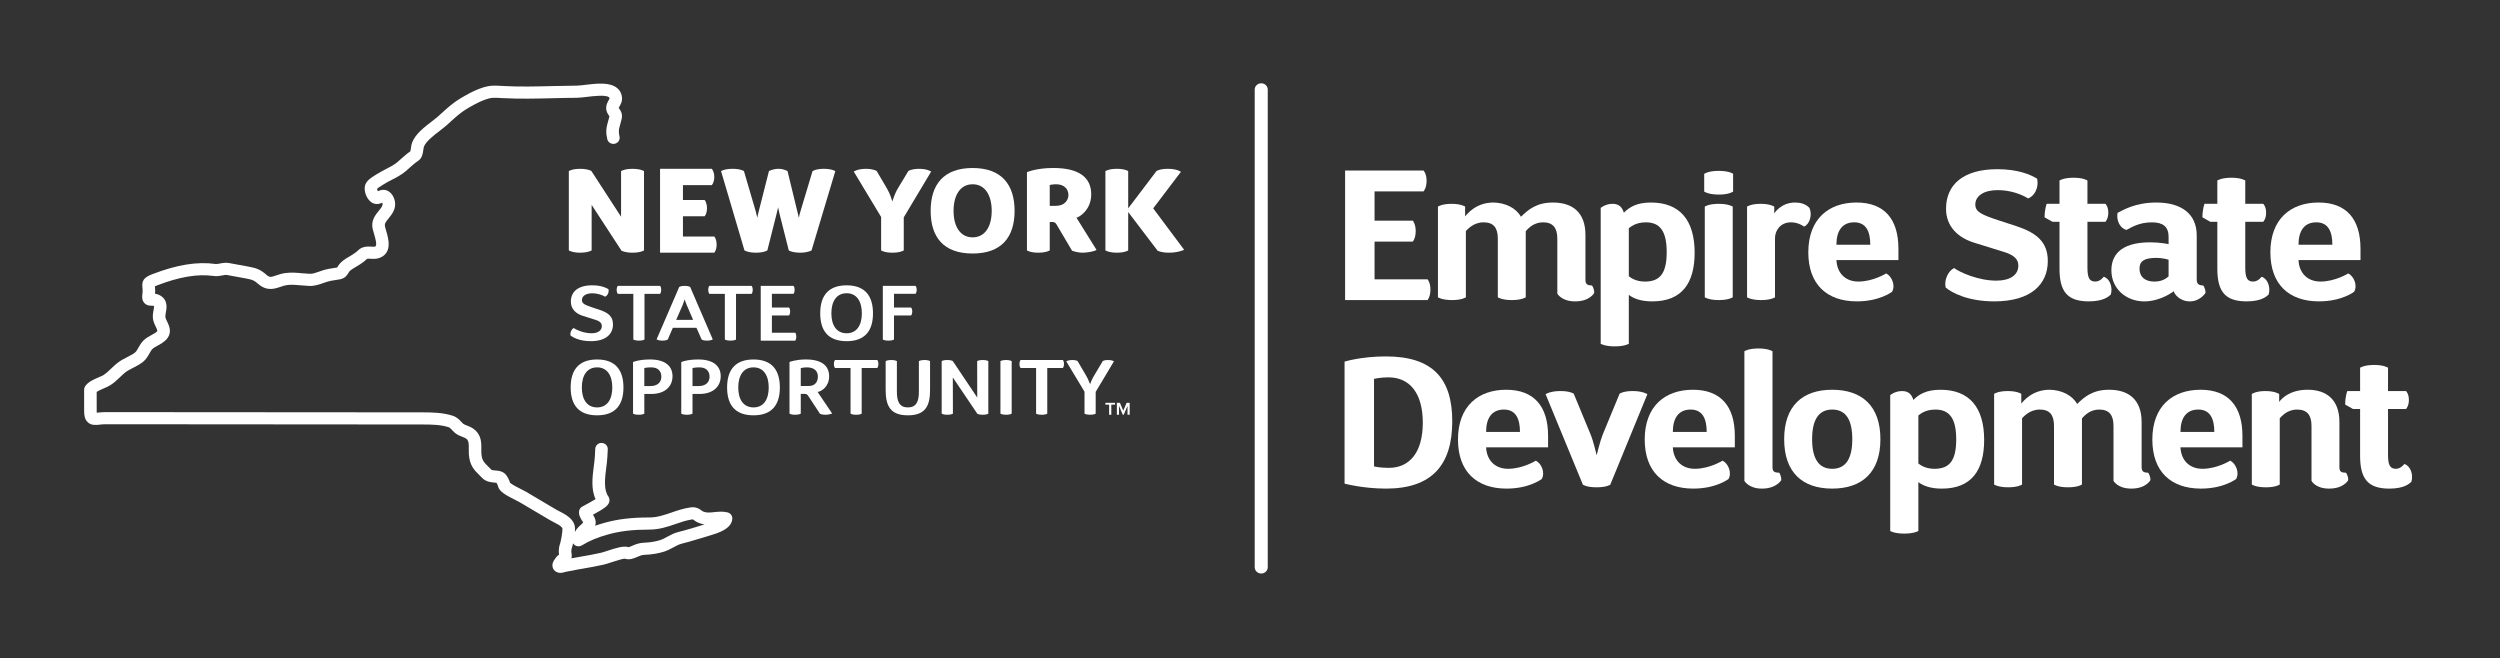 <svg width="281" height="74" viewBox="0 0 281 74" fill="none" xmlns="http://www.w3.org/2000/svg">
<rect x="0" y="0" width="281" height="74" fill="#333333" stroke="none"/>
<mask id="mask0_29_9455" style="mask-type:luminance" maskUnits="userSpaceOnUse" x="0" y="0" width="281" height="74">
<path d="M280.345 0.434H0.232V73.389H280.345V0.434Z" fill="white"/>
</mask>
<g mask="url(#mask0_29_9455)">
<mask id="mask1_29_9455" style="mask-type:luminance" maskUnits="userSpaceOnUse" x="-253" y="-838" width="790" height="989">
<path d="M-252.465 150.497H536.334V-837.302H-252.465V150.497Z" fill="white"/>
</mask>
<g mask="url(#mask1_29_9455)">
<path d="M64.412 61.066C64.398 61.136 64.38 61.211 64.362 61.283C64.34 61.372 64.314 61.453 64.29 61.529C64.269 61.604 64.242 61.675 64.233 61.754C64.21 61.931 64.208 62.023 64.228 62.118C64.283 62.372 64.272 62.583 64.224 62.756C64.388 62.728 64.549 62.698 64.711 62.669L65.247 62.574C66.003 62.444 66.782 62.306 67.534 62.135C67.712 62.095 67.967 62.011 68.252 61.916C69.355 61.551 70.119 61.327 70.679 61.505C70.713 61.499 70.915 61.409 71.049 61.352C71.382 61.207 71.802 61.026 72.323 61.005C73.067 60.974 73.642 60.884 74.195 60.709C74.455 60.63 74.721 60.485 75.004 60.331C75.392 60.122 75.792 59.905 76.27 59.792C76.515 59.732 76.758 59.663 77.003 59.598C77.568 59.442 78.128 59.27 78.684 59.099L79.194 58.944C78.998 58.92 78.8 58.871 78.598 58.795C78.291 58.681 78.096 58.536 77.967 58.441C77.935 58.417 77.911 58.394 77.881 58.377C77.876 58.38 77.842 58.377 77.777 58.386C77.153 58.478 76.568 58.681 75.949 58.894C75.045 59.203 74.111 59.526 72.991 59.526C71.149 59.526 69.729 59.691 68.391 60.059C67.194 60.388 66.215 60.792 65.406 61.3C65.17 61.446 64.863 61.442 64.63 61.291C64.54 61.231 64.466 61.154 64.412 61.066ZM62.976 64.391C62.836 64.391 62.686 64.363 62.546 64.288C62.323 64.174 62.171 63.981 62.114 63.749C62.046 63.481 62.122 63.18 62.32 62.904L62.385 62.814C62.448 62.721 62.514 62.629 62.591 62.546C62.677 62.453 62.765 62.39 62.838 62.341C62.788 62.039 62.806 61.808 62.833 61.595C62.851 61.433 62.895 61.283 62.944 61.13C62.961 61.078 62.979 61.026 62.992 60.97C63.096 60.533 63.167 60.13 63.203 59.738C63.235 59.383 63.23 59.376 63.164 59.298C62.972 59.062 62.639 58.894 62.284 58.714C62.117 58.628 61.946 58.542 61.788 58.446L58.374 56.429C58.292 56.381 58.149 56.308 57.977 56.222C56.852 55.661 56.104 55.245 55.981 54.653C55.964 54.572 55.872 54.368 55.806 54.264C55.743 54.254 55.636 54.244 55.559 54.24C55.189 54.209 54.632 54.166 54.187 53.714L53.926 53.45C53.304 52.84 52.767 52.308 52.696 50.994C52.687 50.823 52.69 50.643 52.692 50.468C52.699 49.922 52.692 49.578 52.463 49.356C52.355 49.249 52.175 49.179 51.962 49.096C51.705 48.995 51.412 48.88 51.138 48.663C51.053 48.593 50.957 48.497 50.853 48.38C50.737 48.255 50.569 48.064 50.451 48.027C49.587 47.737 48.548 47.712 47.471 47.712L11.832 47.684C11.596 47.684 11.39 47.709 11.213 47.729C10.783 47.778 10.292 47.831 9.895 47.49C9.512 47.16 9.458 46.652 9.458 46.201L9.455 43.792C9.455 43.665 9.491 43.54 9.562 43.433C9.891 42.923 10.528 42.649 11.094 42.409C11.304 42.318 11.521 42.226 11.64 42.151C11.944 41.955 12.216 41.694 12.504 41.418C12.73 41.203 12.953 40.99 13.196 40.799C13.542 40.525 13.937 40.325 14.318 40.129C14.646 39.962 14.954 39.805 15.166 39.632C15.316 39.511 15.429 39.309 15.561 39.074C15.706 38.819 15.867 38.529 16.124 38.272C16.398 38.003 16.743 37.812 17.049 37.647C17.751 37.264 17.733 37.228 17.62 36.969C17.571 36.848 17.521 36.747 17.476 36.652C17.271 36.229 17.097 35.86 17.217 35.098C17.226 35.022 17.244 34.943 17.258 34.861C17.285 34.724 17.336 34.467 17.306 34.395C17.238 34.357 17.151 34.361 17.088 34.361C16.886 34.363 16.509 34.37 16.226 34.06C15.945 33.757 15.96 33.349 16.008 33.029C16.052 32.706 16.029 32.498 16.008 32.315C15.918 31.538 16.19 31.174 17.122 30.816C19.912 29.745 22.173 29.383 24.232 29.673C24.354 29.689 24.519 29.658 24.712 29.62C25.002 29.565 25.36 29.496 25.76 29.569L27.946 29.97C28.844 30.137 29.285 30.3 29.955 30.894C30.3 31.197 30.436 31.166 31.038 30.959C31.337 30.858 31.677 30.741 32.09 30.689C32.764 30.602 33.393 30.658 34.002 30.718C34.277 30.741 34.554 30.766 34.832 30.776C35.139 30.794 35.533 30.649 35.914 30.513C36.084 30.455 36.25 30.397 36.408 30.346C36.764 30.241 37.101 30.192 37.423 30.143C37.581 30.12 37.74 30.099 37.901 30.066C37.913 30.048 37.924 30.026 37.935 30.007C37.985 29.918 38.041 29.826 38.112 29.734C38.409 29.343 38.833 29.091 39.178 28.889L39.319 28.806C39.684 28.584 40.008 28.382 40.26 28.132C40.722 27.671 41.333 27.702 41.739 27.723C41.88 27.731 42.093 27.742 42.158 27.715C42.43 27.601 42.193 26.792 42.05 26.31C41.949 25.97 41.863 25.678 41.845 25.412C41.796 24.657 42.229 24.126 42.573 23.698C42.848 23.363 43.011 23.145 43.006 22.928C43.006 22.887 42.991 22.832 42.975 22.779C42.737 22.887 42.352 23.031 41.919 22.835C41.215 22.524 40.832 21.42 41.047 20.79C41.222 20.27 41.775 19.932 42.179 19.684L42.317 19.599C42.657 19.379 43.018 19.192 43.365 19.013C43.851 18.762 44.309 18.527 44.668 18.222C44.82 18.092 44.962 17.962 45.101 17.84C45.418 17.56 45.74 17.268 46.123 17.008C46.152 16.914 46.176 16.736 46.191 16.622C46.223 16.402 46.256 16.177 46.337 15.979C46.727 15.039 47.681 14.302 48.525 13.655C48.797 13.441 49.06 13.244 49.277 13.051L49.666 12.698C50.29 12.132 50.934 11.546 51.719 11.08C52.352 10.7 53.179 10.229 53.955 9.949C54.979 9.576 55.466 9.602 56.433 9.657L56.609 9.668C58.408 9.767 60.272 9.721 62.078 9.675C62.988 9.654 63.897 9.634 64.8 9.627C65.038 9.627 65.406 9.581 65.794 9.535C67.08 9.382 68.54 9.208 69.368 9.902C69.717 10.189 69.905 10.593 69.917 11.073C69.926 11.447 69.762 11.73 69.645 11.938C69.606 12.005 69.547 12.103 69.541 12.14C69.544 12.136 69.582 12.182 69.609 12.222C69.74 12.41 69.988 12.765 69.887 13.293C69.849 13.496 69.788 13.713 69.726 13.933C69.647 14.21 69.565 14.493 69.559 14.71C69.552 14.908 69.574 15.105 69.631 15.333C69.724 15.697 69.488 16.067 69.112 16.154C68.731 16.243 68.352 16.018 68.261 15.651C68.176 15.307 68.138 14.984 68.15 14.664C68.164 14.287 68.272 13.906 68.368 13.569C68.418 13.394 68.47 13.218 68.499 13.051C68.493 13.051 68.466 13.018 68.44 12.982C68.325 12.816 68.132 12.542 68.132 12.133C68.132 11.758 68.296 11.477 68.413 11.274C68.449 11.211 68.502 11.119 68.508 11.087C68.504 10.977 68.468 10.948 68.449 10.931C68.093 10.634 66.71 10.799 65.968 10.889C65.537 10.939 65.131 10.988 64.809 10.992C63.913 10.994 63.015 11.017 62.111 11.04C60.28 11.084 58.383 11.13 56.528 11.029L56.351 11.021C55.439 10.968 55.197 10.953 54.453 11.225C53.781 11.468 52.994 11.921 52.459 12.239C51.794 12.636 51.229 13.147 50.63 13.69L50.229 14.054C49.991 14.264 49.702 14.489 49.401 14.721C48.696 15.264 47.898 15.88 47.644 16.491C47.627 16.543 47.602 16.699 47.588 16.804C47.53 17.243 47.453 17.788 46.992 18.083C46.666 18.299 46.37 18.562 46.057 18.84C45.91 18.973 45.758 19.109 45.597 19.247C45.114 19.655 44.563 19.941 44.03 20.215C43.697 20.386 43.384 20.549 43.102 20.733L42.932 20.839C42.785 20.928 42.442 21.137 42.375 21.246C42.381 21.271 42.426 21.394 42.477 21.497C42.647 21.416 42.886 21.316 43.179 21.341C43.999 21.407 44.402 22.306 44.415 22.895C44.436 23.611 44.018 24.126 43.683 24.539C43.406 24.881 43.238 25.103 43.252 25.325C43.259 25.446 43.337 25.704 43.403 25.935C43.656 26.787 44.123 28.372 42.725 28.964C42.358 29.121 41.975 29.103 41.665 29.085C41.533 29.078 41.315 29.067 41.253 29.094C40.909 29.442 40.494 29.704 40.062 29.962L39.91 30.053C39.65 30.209 39.381 30.366 39.248 30.542C39.212 30.584 39.187 30.634 39.163 30.678C39.031 30.902 38.811 31.275 38.23 31.391C38.032 31.434 37.833 31.464 37.633 31.49C37.352 31.532 37.083 31.573 36.829 31.651C36.69 31.692 36.546 31.743 36.4 31.793C35.912 31.969 35.358 32.16 34.773 32.14C34.469 32.128 34.17 32.101 33.868 32.074C33.315 32.021 32.791 31.975 32.274 32.039C32.006 32.074 31.766 32.157 31.507 32.246C30.865 32.465 29.99 32.766 29.008 31.9C28.575 31.521 28.402 31.442 27.685 31.308L25.497 30.906C25.365 30.885 25.19 30.917 24.986 30.959C24.722 31.007 24.392 31.073 24.031 31.021C22.221 30.766 20.193 31.104 17.641 32.085C17.537 32.125 17.462 32.157 17.41 32.179C17.431 32.373 17.461 32.64 17.423 33.014C17.583 33.035 17.751 33.078 17.921 33.167C18.921 33.676 18.733 34.644 18.644 35.112L18.61 35.3C18.554 35.661 18.592 35.739 18.755 36.082C18.807 36.187 18.864 36.305 18.924 36.446C19.533 37.859 18.367 38.494 17.742 38.835C17.507 38.962 17.265 39.093 17.133 39.225C17.013 39.341 16.912 39.528 16.799 39.723C16.625 40.035 16.428 40.386 16.074 40.675C15.742 40.941 15.353 41.141 14.974 41.337C14.641 41.505 14.325 41.666 14.089 41.852C13.881 42.019 13.691 42.201 13.495 42.388C13.171 42.697 12.835 43.02 12.416 43.287C12.199 43.426 11.939 43.538 11.665 43.654C11.44 43.752 11.059 43.913 10.867 44.054L10.868 46.198C10.868 46.277 10.87 46.343 10.876 46.394C10.932 46.387 10.998 46.38 11.05 46.374C11.274 46.348 11.536 46.322 11.832 46.322L47.471 46.348C48.626 46.348 49.844 46.38 50.911 46.738C51.379 46.894 51.699 47.245 51.913 47.478C51.959 47.533 52.003 47.583 52.044 47.616C52.141 47.695 52.304 47.761 52.49 47.833C52.782 47.948 53.15 48.09 53.462 48.396C54.119 49.032 54.11 49.838 54.101 50.485C54.098 50.635 54.098 50.781 54.105 50.924C54.146 51.722 54.378 51.949 54.931 52.498L55.212 52.776C55.28 52.846 55.43 52.862 55.675 52.882C55.97 52.903 56.337 52.932 56.657 53.165C57.009 53.415 57.247 53.98 57.334 54.272C57.553 54.475 58.325 54.861 58.626 55.011C58.833 55.116 59.007 55.204 59.11 55.263L62.52 57.282C62.652 57.361 62.797 57.433 62.943 57.508C63.385 57.733 63.886 57.989 64.266 58.446C64.678 58.946 64.648 59.396 64.612 59.793C64.671 59.682 64.738 59.578 64.816 59.475C64.955 59.289 65.117 59.143 65.263 59.016C65.433 58.865 65.537 58.769 65.55 58.689C65.535 58.703 65.455 58.576 65.403 58.49C65.233 58.21 65 57.829 65.108 57.375C65.152 57.201 65.263 57.048 65.421 56.953C65.481 56.918 65.609 56.848 65.776 56.76C66.004 56.638 66.588 56.328 66.943 56.1C66.415 54.98 66.589 53.604 66.746 52.374C66.796 52.002 66.839 51.641 66.862 51.314C66.882 51.019 66.893 50.728 66.907 50.443C66.923 50.066 67.257 49.758 67.642 49.789C68.03 49.806 68.332 50.124 68.314 50.5C68.302 50.797 68.289 51.097 68.266 51.4C68.245 51.753 68.198 52.138 68.146 52.539C67.995 53.705 67.828 55.026 68.37 55.783C68.486 55.942 68.535 56.205 68.49 56.392C68.382 56.841 67.905 57.178 66.648 57.851C66.815 58.123 67.013 58.481 66.941 58.909C66.929 58.972 66.914 59.033 66.898 59.093C67.248 58.968 67.618 58.854 68.005 58.747C69.475 58.343 71.01 58.163 72.991 58.163C73.869 58.163 74.648 57.892 75.476 57.609C76.132 57.383 76.807 57.151 77.565 57.04C78.203 56.947 78.538 57.146 78.825 57.36C78.92 57.427 78.988 57.481 79.111 57.524C79.442 57.651 79.831 57.611 80.282 57.563C80.738 57.517 81.254 57.462 81.78 57.594C82.093 57.673 82.311 57.95 82.311 58.259C82.297 59.442 80.655 59.934 79.866 60.168L79.108 60.399C78.538 60.575 77.967 60.748 77.391 60.907C77.132 60.979 76.873 61.051 76.613 61.112C76.316 61.185 76.015 61.349 75.692 61.523C75.362 61.699 75.022 61.883 74.63 62.008C73.953 62.219 73.26 62.331 72.385 62.366C72.131 62.379 71.886 62.484 71.627 62.597C71.246 62.761 70.773 62.967 70.242 62.802C70.01 62.779 69.132 63.066 68.708 63.207C68.368 63.319 68.064 63.415 67.855 63.464C67.071 63.643 66.269 63.782 65.499 63.917L64.965 64.007C64.498 64.093 64.027 64.181 63.559 64.279C63.397 64.33 63.192 64.391 62.976 64.391Z" fill="white"/>
<path d="M66.47 19.219L69.808 24.361V19.233C69.808 19.233 70.186 18.976 71.091 18.976C72.008 18.976 72.386 19.233 72.386 19.233V28.145C72.386 28.145 72.022 28.402 71.103 28.402C70.213 28.402 69.852 28.172 69.852 28.172L66.5 23.029V28.145C66.5 28.145 66.123 28.402 65.204 28.402C64.312 28.402 63.936 28.145 63.936 28.145V19.233C63.936 19.233 64.283 18.976 65.219 18.976C66.109 18.976 66.47 19.219 66.47 19.219Z" fill="white"/>
<path d="M79.201 24.308H76.763V26.585H80.285C80.285 26.585 80.548 26.865 80.548 27.486C80.548 28.119 80.285 28.402 80.285 28.402H74.19V18.975H80.008C80.008 18.975 80.285 19.26 80.285 19.891C80.285 20.512 80.008 20.808 80.008 20.808H76.763V22.477H79.201C79.201 22.477 79.464 22.774 79.464 23.393C79.464 24.039 79.201 24.308 79.201 24.308Z" fill="white"/>
<path d="M83.677 28.145L81.046 19.231C81.046 19.231 81.435 18.974 82.34 18.974C83.259 18.974 83.62 19.231 83.62 19.231L84.945 23.754C85.04 24.092 85.083 24.348 85.121 24.497C85.121 24.458 85.194 24.08 85.277 23.771L86.43 19.231C86.43 19.231 86.877 18.974 87.503 18.974C88.101 18.974 88.519 19.231 88.519 19.231L89.617 23.754L89.799 24.497C89.799 24.375 89.882 24.038 89.966 23.771L91.33 19.231C91.343 19.231 91.704 18.974 92.596 18.974C93.498 18.974 93.89 19.231 93.89 19.231L91.218 28.145C91.218 28.145 90.841 28.388 89.993 28.402C89.005 28.402 88.658 28.145 88.658 28.145L87.614 24.011C87.53 23.702 87.476 23.364 87.462 23.298L87.294 24.011L86.25 28.145C86.25 28.145 85.888 28.402 84.969 28.402C84.067 28.402 83.677 28.145 83.677 28.145Z" fill="white"/>
<path d="M98.537 19.219L99.678 21.157C100.069 21.816 100.275 22.559 100.305 22.651C100.332 22.559 100.526 21.831 100.931 21.157L102.099 19.219C102.099 19.219 102.448 18.976 103.299 18.976C104.258 18.976 104.661 19.285 104.661 19.285L101.583 24.43V28.145C101.583 28.145 101.224 28.402 100.305 28.402C99.4 28.402 99.039 28.145 99.039 28.145V24.39L95.964 19.285C95.964 19.285 96.38 18.976 97.34 18.976C98.161 18.976 98.537 19.219 98.537 19.219Z" fill="white"/>
<path d="M109.322 26.678C110.714 26.678 111.468 25.467 111.468 23.702C111.468 21.939 110.714 20.712 109.322 20.712C107.934 20.712 107.181 21.939 107.181 23.702C107.181 25.467 107.934 26.678 109.322 26.678ZM109.322 28.495C106.039 28.495 104.606 26.638 104.606 23.702C104.606 20.767 106.039 18.884 109.322 18.884C112.593 18.884 114.039 20.767 114.039 23.702C114.039 26.638 112.593 28.495 109.322 28.495Z" fill="white"/>
<path d="M118.713 20.712C118.298 20.712 117.99 20.794 117.99 20.794V23.136H118.686C119.701 23.136 120.092 22.449 120.092 21.924C120.092 21.239 119.605 20.712 118.713 20.712ZM117.99 28.145C117.99 28.145 117.615 28.402 116.697 28.402C115.791 28.402 115.43 28.145 115.43 28.145V19.352C115.43 19.352 116.474 18.882 118.393 18.882C121.303 18.882 122.653 19.959 122.653 21.845C122.653 23.702 121.178 24.457 120.994 24.47L123.251 28.09C122.973 28.267 122.206 28.402 121.691 28.402C121.024 28.402 120.495 28.173 120.495 28.173L118.797 25.302C118.701 25.103 118.561 24.953 118.325 24.953H117.99V28.145Z" fill="white"/>
<path d="M133.099 28.078C133.099 28.078 132.443 28.402 131.386 28.402C130.481 28.402 130.107 28.171 130.107 28.171L126.809 23.835V28.145C126.809 28.145 126.462 28.402 125.543 28.402C124.622 28.402 124.248 28.145 124.248 28.145V19.231C124.248 19.231 124.622 18.974 125.543 18.974C126.448 18.974 126.809 19.231 126.809 19.231V23.419L129.995 19.218C129.995 19.218 130.373 18.974 131.275 18.974C132.319 18.974 132.735 19.312 132.735 19.312L129.619 23.419L133.099 28.078Z" fill="white"/>
<path d="M68.391 32.502C68.481 32.915 68.254 33.257 68.009 33.345C67.699 33.161 67.175 32.967 66.564 32.967C65.866 32.967 65.408 33.265 65.408 33.732C65.408 34.126 65.746 34.27 66.537 34.541L67.438 34.839C68.409 35.175 68.899 35.596 68.899 36.46C68.899 37.557 68.101 38.347 66.393 38.347C65.156 38.347 64.394 37.926 64.128 37.707C64.054 37.39 64.238 37.003 64.483 36.873C64.775 37.083 65.636 37.459 66.481 37.459C67.191 37.459 67.647 37.162 67.647 36.65C67.647 36.309 67.409 36.107 66.955 35.957L65.483 35.492C64.73 35.252 64.165 34.735 64.165 33.907C64.165 32.783 64.982 32.069 66.555 32.069C67.537 32.069 68.101 32.326 68.391 32.502Z" fill="white"/>
<path d="M69.44 33.029C69.44 33.029 69.312 32.887 69.312 32.57C69.312 32.27 69.44 32.131 69.44 32.131H74.195C74.195 32.131 74.318 32.264 74.318 32.57C74.318 32.887 74.195 33.029 74.195 33.029H72.44V38.163C72.44 38.163 72.275 38.286 71.819 38.286C71.365 38.286 71.186 38.163 71.186 38.163V33.029H69.44Z" fill="white"/>
<path d="M76.001 35.956H77.908L77.183 34.275C77.108 34.119 76.972 33.706 76.956 33.652C76.935 33.698 76.818 34.076 76.736 34.275L76.001 35.956ZM77.573 32.254L80.115 38.147C80.115 38.147 79.926 38.288 79.472 38.288C79.034 38.288 78.866 38.164 78.866 38.164L78.282 36.846H75.627L75.055 38.164C75.055 38.164 74.892 38.288 74.463 38.288C74.001 38.288 73.801 38.147 73.801 38.147L76.344 32.254C76.344 32.254 76.506 32.131 76.956 32.131C77.401 32.131 77.573 32.254 77.573 32.254Z" fill="white"/>
<path d="M79.73 33.029C79.73 33.029 79.605 32.887 79.605 32.57C79.605 32.27 79.73 32.131 79.73 32.131H84.484C84.484 32.131 84.608 32.264 84.608 32.57C84.608 32.887 84.484 33.029 84.484 33.029H82.728V38.163C82.728 38.163 82.565 38.286 82.112 38.286C81.658 38.286 81.473 38.163 81.473 38.163V33.029H79.73Z" fill="white"/>
<path d="M88.687 35.456H86.761V37.398H89.388C89.388 37.398 89.505 37.531 89.505 37.84C89.505 38.148 89.388 38.288 89.388 38.288H85.507V32.131H89.195C89.195 32.131 89.314 32.262 89.314 32.573C89.314 32.88 89.195 33.021 89.195 33.021H86.761V34.567H88.687C88.687 34.567 88.814 34.702 88.814 34.997C88.814 35.314 88.687 35.456 88.687 35.456Z" fill="white"/>
<path d="M95.164 37.459C96.298 37.459 96.872 36.555 96.872 35.218C96.872 33.882 96.298 32.959 95.164 32.959C94.018 32.959 93.447 33.882 93.447 35.218C93.447 36.555 94.018 37.459 95.164 37.459ZM95.164 38.348C93.036 38.348 92.193 37.118 92.193 35.218C92.193 33.319 93.036 32.071 95.164 32.071C97.274 32.071 98.124 33.319 98.124 35.218C98.124 37.118 97.274 38.348 95.164 38.348Z" fill="white"/>
<path d="M102.41 35.456H100.484V38.165C100.484 38.165 100.311 38.288 99.855 38.288C99.41 38.288 99.23 38.165 99.23 38.165V32.131H102.908C102.908 32.131 103.037 32.262 103.037 32.573C103.037 32.88 102.908 33.021 102.908 33.021H100.484V34.567H102.41C102.41 34.567 102.539 34.702 102.539 34.997C102.539 35.314 102.41 35.456 102.41 35.456Z" fill="white"/>
<path d="M67.115 45.793C68.252 45.793 68.823 44.889 68.823 43.552C68.823 42.216 68.252 41.292 67.115 41.292C65.969 41.292 65.398 42.216 65.398 43.552C65.398 44.889 65.969 45.793 67.115 45.793ZM67.115 46.682C64.987 46.682 64.144 45.45 64.144 43.552C64.144 41.654 64.987 40.405 67.115 40.405C69.222 40.405 70.076 41.654 70.076 43.552C70.076 45.45 69.222 46.682 67.115 46.682Z" fill="white"/>
<path d="M73.199 41.291C72.637 41.291 72.421 41.378 72.421 41.378V43.393H73.11C73.972 43.393 74.336 42.902 74.336 42.339C74.336 41.749 73.991 41.291 73.199 41.291ZM73.208 44.28H72.421V46.496C72.421 46.496 72.235 46.62 71.793 46.62C71.346 46.62 71.154 46.496 71.154 46.496V40.693C71.154 40.693 71.802 40.404 73.065 40.404C74.752 40.404 75.59 41.132 75.59 42.285C75.59 43.489 74.689 44.28 73.208 44.28Z" fill="white"/>
<path d="M78.618 41.291C78.056 41.291 77.838 41.378 77.838 41.378V43.393H78.528C79.391 43.393 79.755 42.902 79.755 42.339C79.755 41.749 79.407 41.291 78.618 41.291ZM78.627 44.28H77.838V46.496C77.838 46.496 77.657 46.62 77.212 46.62C76.765 46.62 76.574 46.496 76.574 46.496V40.693C76.574 40.693 77.218 40.404 78.481 40.404C80.171 40.404 81.009 41.132 81.009 42.285C81.009 43.489 80.108 44.28 78.627 44.28Z" fill="white"/>
<path d="M84.696 45.793C85.833 45.793 86.404 44.889 86.404 43.552C86.404 42.216 85.833 41.292 84.696 41.292C83.551 41.292 82.98 42.216 82.98 43.552C82.98 44.889 83.551 45.793 84.696 45.793ZM84.696 46.682C82.569 46.682 81.726 45.45 81.726 43.552C81.726 41.654 82.569 40.405 84.696 40.405C86.806 40.405 87.657 41.654 87.657 43.552C87.657 45.45 86.806 46.682 84.696 46.682Z" fill="white"/>
<path d="M90.696 41.292C90.296 41.292 90.006 41.378 90.006 41.378V43.384H90.922C91.633 43.384 91.932 42.884 91.932 42.33C91.932 41.74 91.558 41.292 90.696 41.292ZM90.006 46.497C90.006 46.497 89.822 46.619 89.369 46.619C88.934 46.619 88.74 46.497 88.74 46.497V40.685C88.74 40.685 89.442 40.403 90.577 40.403C92.394 40.403 93.195 41.133 93.195 42.304C93.195 43.445 92.34 43.999 91.898 44.054L93.531 46.472C93.404 46.549 93.041 46.619 92.767 46.619C92.412 46.619 92.168 46.512 92.168 46.512L90.85 44.51C90.759 44.361 90.66 44.273 90.478 44.273H90.006V46.497Z" fill="white"/>
<path d="M93.855 41.364C93.855 41.364 93.728 41.221 93.728 40.905C93.728 40.604 93.855 40.464 93.855 40.464H98.607C98.607 40.464 98.734 40.595 98.734 40.905C98.734 41.221 98.607 41.364 98.607 41.364H96.853V46.497C96.853 46.497 96.693 46.621 96.234 46.621C95.781 46.621 95.602 46.497 95.602 46.497V41.364H93.855Z" fill="white"/>
<path d="M103.282 44.053V40.587C103.282 40.587 103.466 40.465 103.918 40.465C104.363 40.465 104.538 40.587 104.538 40.587V43.834C104.538 45.575 104.055 46.682 102.048 46.682C100.038 46.682 99.548 45.575 99.548 43.834V40.587C99.548 40.587 99.732 40.465 100.174 40.465C100.621 40.465 100.81 40.587 100.81 40.587V44.053C100.81 45.162 101.12 45.794 102.048 45.794C102.965 45.794 103.282 45.162 103.282 44.053Z" fill="white"/>
<path d="M107.09 40.579L109.843 44.686L109.834 40.588C109.834 40.588 110.007 40.464 110.46 40.464C110.907 40.464 111.087 40.588 111.087 40.588V46.497C111.087 46.497 110.914 46.619 110.46 46.619C110.025 46.619 109.851 46.506 109.851 46.506L107.096 42.425L107.108 46.497C107.108 46.497 106.926 46.619 106.471 46.619C106.026 46.619 105.845 46.497 105.845 46.497V40.588C105.845 40.588 106.017 40.464 106.471 40.464C106.908 40.464 107.09 40.579 107.09 40.579Z" fill="white"/>
<path d="M113.712 40.588V46.496C113.712 46.496 113.539 46.619 113.083 46.619C112.64 46.619 112.449 46.496 112.449 46.496V40.588C112.449 40.588 112.629 40.464 113.083 40.464C113.53 40.464 113.712 40.588 113.712 40.588Z" fill="white"/>
<path d="M114.714 41.364C114.714 41.364 114.586 41.221 114.586 40.905C114.586 40.604 114.714 40.464 114.714 40.464H119.468C119.468 40.464 119.595 40.595 119.595 40.905C119.595 41.221 119.468 41.364 119.468 41.364H117.712V46.497C117.712 46.497 117.549 46.621 117.093 46.621C116.639 46.621 116.458 46.497 116.458 46.497V41.364H114.714Z" fill="white"/>
<path d="M121.119 40.579L122.09 42.24C122.326 42.638 122.498 43.127 122.528 43.184C122.535 43.127 122.719 42.647 122.964 42.24L123.955 40.579C123.955 40.579 124.116 40.464 124.544 40.464C125.016 40.464 125.206 40.614 125.206 40.614L123.155 44.045V46.497C123.155 46.497 122.982 46.619 122.528 46.619C122.081 46.619 121.899 46.497 121.899 46.497V44.027L119.847 40.614C119.847 40.614 120.056 40.464 120.529 40.464C120.947 40.464 121.119 40.579 121.119 40.579Z" fill="white"/>
<path d="M158.802 27.154H154.5V31.399H160.457C160.457 31.399 160.78 31.752 160.78 32.543C160.78 33.355 160.457 33.729 160.457 33.729H151.189V19.164H160.006C160.006 19.164 160.349 19.517 160.349 20.329C160.349 21.141 160.006 21.515 160.006 21.515H154.5V24.803H158.802C158.802 24.803 159.124 25.177 159.124 25.968C159.124 26.8 158.802 27.154 158.802 27.154Z" fill="white"/>
<path d="M168.355 33.417V26.821C168.355 25.615 167.882 24.99 166.764 24.99C165.604 24.99 164.957 25.781 164.765 25.968V33.417C164.765 33.417 164.334 33.729 163.216 33.729C162.077 33.729 161.625 33.417 161.625 33.417V23.221C161.625 23.221 162.077 22.91 163.151 22.91C164.248 22.91 164.678 23.221 164.678 23.221V24.324C164.915 24.033 165.925 22.764 167.86 22.764C169.194 22.785 170.398 23.367 170.957 24.366C171.774 23.555 172.721 22.764 174.548 22.764C176.742 22.764 178.204 23.866 178.204 26.405V31.419C178.204 31.877 178.333 32.085 178.935 32.085C178.935 32.085 179.193 32.398 179.193 32.919C179.193 32.919 178.719 33.875 177.042 33.875C175.495 33.875 175.043 33.001 175.043 33.001V26.821C175.043 25.635 174.57 24.99 173.452 24.99C172.505 24.99 171.903 25.51 171.495 25.989V33.417C171.495 33.417 171.064 33.729 169.925 33.729C168.786 33.729 168.355 33.417 168.355 33.417Z" fill="white"/>
<path d="M185.724 33.875C184.392 33.875 183.616 33.542 183.079 33.147V38.641C183.079 38.641 182.629 38.932 181.488 38.932C180.392 38.932 179.918 38.641 179.918 38.641V23.368C179.918 23.368 180.435 22.91 181.252 22.91C181.983 22.91 182.327 23.284 182.521 23.909C183.166 23.263 183.983 22.764 185.574 22.764C188.82 22.764 190.477 24.762 190.477 28.403C190.477 31.836 189.036 33.875 185.724 33.875ZM184.994 24.99C183.789 24.99 183.231 25.553 183.079 25.656V31.046C183.187 31.129 183.768 31.649 184.885 31.649C186.564 31.649 187.337 30.754 187.337 28.34C187.337 25.989 186.585 24.99 184.994 24.99Z" fill="white"/>
<path d="M191.553 21.537V19.539C191.553 19.539 192.004 19.206 193.165 19.206C194.348 19.206 194.8 19.519 194.8 19.539V21.537C194.8 21.537 194.37 21.87 193.209 21.87C192.026 21.87 191.553 21.537 191.553 21.537ZM194.758 23.222V33.418C194.758 33.418 194.327 33.729 193.188 33.729C192.07 33.729 191.618 33.418 191.618 33.418V23.222C191.618 23.222 192.048 22.91 193.188 22.91C194.304 22.91 194.758 23.222 194.758 23.222Z" fill="white"/>
<path d="M199.424 23.221V23.991C199.424 23.991 200.155 22.764 201.767 22.764C202.348 22.764 202.95 22.91 203.38 23.367C203.724 24.116 203.422 25.198 202.778 25.469C202.778 25.469 202.175 24.99 201.315 24.99C200.047 24.99 199.51 25.989 199.51 26.759V33.417C199.51 33.417 199.079 33.729 197.962 33.729C196.865 33.729 196.37 33.437 196.37 33.417V23.221C196.37 23.221 196.8 22.91 197.896 22.91C198.908 22.91 199.359 23.18 199.424 23.221Z" fill="white"/>
<path d="M212.005 30.733C212.629 31.045 213.081 32.065 212.671 32.793C212.671 32.793 211.295 33.874 208.715 33.874C205.339 33.874 203.254 31.96 203.254 28.361C203.254 24.594 205.554 22.763 208.672 22.763C211.79 22.763 213.382 24.615 213.382 27.944V29.235H206.414C206.478 30.629 207.361 31.648 208.887 31.648C210.543 31.648 212.005 30.733 212.005 30.733ZM210.22 27.508C210.22 26.051 209.77 24.989 208.414 24.989C207.08 24.989 206.414 25.926 206.414 27.508H210.22Z" fill="white"/>
<path d="M228.969 20.079C229.206 21.182 228.604 22.077 227.959 22.305C227.206 21.826 225.937 21.369 224.54 21.369C222.991 21.369 222.025 22.015 222.025 22.993C222.025 23.825 222.755 24.136 224.561 24.74L226.668 25.427C228.927 26.176 230.173 27.216 230.173 29.338C230.173 31.94 228.303 33.875 224.153 33.875C221.163 33.875 219.336 32.876 218.691 32.314C218.499 31.481 218.97 30.462 219.637 30.129C220.324 30.628 222.368 31.545 224.39 31.545C225.916 31.545 226.862 30.92 226.862 29.858C226.862 29.13 226.367 28.694 225.379 28.361L221.894 27.278C220.088 26.717 218.735 25.468 218.735 23.47C218.735 20.704 220.734 19.018 224.497 19.018C226.884 19.018 228.238 19.643 228.969 20.079Z" fill="white"/>
<path d="M234.628 20.287V22.909H236.649C236.649 22.909 236.972 23.201 236.972 23.908C236.972 24.615 236.649 24.927 236.649 24.927H234.628V30.067C234.628 31.171 234.821 31.648 235.51 31.648C236.09 31.648 236.456 31.107 236.456 31.107C237.122 31.295 237.509 32.273 237.253 33.105C237.058 33.292 236.478 33.874 234.779 33.874C232.393 33.874 231.489 32.793 231.489 30.213V24.927H230.694L229.811 24.428C229.811 23.491 230.047 22.909 230.047 22.909H231.489V20.287C231.489 20.287 231.941 19.976 233.08 19.976C234.177 19.976 234.628 20.287 234.628 20.287Z" fill="white"/>
<path d="M239.019 25.844C238.33 25.678 237.857 24.845 238.008 23.929C238.632 23.618 239.987 22.764 242.374 22.764C245.254 22.764 246.911 24.095 246.911 26.448V31.399C246.911 31.816 247.04 32.086 247.642 32.086C247.642 32.086 247.899 32.398 247.899 32.918C247.899 32.918 247.319 33.876 246.136 33.876C244.997 33.876 244.373 33.023 244.331 32.731C244.331 32.731 242.911 33.876 240.997 33.876C239.039 33.876 237.32 32.503 237.32 30.38C237.32 28.861 238.158 27.238 241.685 27.238C242.717 27.238 243.6 27.404 243.749 27.446V26.613C243.749 25.49 243.126 24.991 241.878 24.991C240.438 24.991 239.577 25.552 239.019 25.844ZM240.48 30.193C240.48 31.046 241.018 31.65 242.159 31.65C243.062 31.65 243.534 31.254 243.749 31.066V29.194C243.555 29.131 242.997 28.985 242.374 28.985C240.975 28.985 240.48 29.381 240.48 30.193Z" fill="white"/>
<path d="M252.368 20.287V22.909H254.389C254.389 22.909 254.711 23.201 254.711 23.908C254.711 24.615 254.389 24.927 254.389 24.927H252.368V30.067C252.368 31.171 252.562 31.648 253.25 31.648C253.83 31.648 254.197 31.107 254.197 31.107C254.863 31.295 255.25 32.273 254.992 33.105C254.798 33.292 254.218 33.874 252.519 33.874C250.132 33.874 249.229 32.793 249.229 30.213V24.927H248.433L247.552 24.428C247.552 23.491 247.788 22.909 247.788 22.909H249.229V20.287C249.229 20.287 249.682 19.976 250.821 19.976C251.917 19.976 252.368 20.287 252.368 20.287Z" fill="white"/>
<path d="M263.943 30.733C264.567 31.045 265.018 32.065 264.609 32.793C264.609 32.793 263.233 33.874 260.653 33.874C257.277 33.874 255.191 31.96 255.191 28.361C255.191 24.594 257.492 22.763 260.609 22.763C263.728 22.763 265.319 24.615 265.319 27.944V29.235H258.352C258.417 30.629 259.298 31.648 260.826 31.648C262.48 31.648 263.943 30.733 263.943 30.733ZM262.158 27.508C262.158 26.051 261.707 24.989 260.353 24.989C259.019 24.989 258.352 25.926 258.352 27.508H262.158Z" fill="white"/>
<path d="M155.795 54.919C153.193 54.919 151.129 54.358 151.129 54.358V40.645C151.129 40.645 152.999 40.062 155.773 40.062C161.042 40.062 163.234 42.559 163.234 47.345C163.234 52.298 160.913 54.919 155.795 54.919ZM156.053 42.413C155.171 42.413 154.44 42.581 154.44 42.581V52.422C154.44 52.422 155.021 52.588 156.097 52.588C158.482 52.588 159.923 50.799 159.923 47.511C159.923 44.287 158.527 42.413 156.053 42.413Z" fill="white"/>
<path d="M172.629 51.778C173.253 52.089 173.703 53.109 173.295 53.838C173.295 53.838 171.919 54.919 169.339 54.919C165.963 54.919 163.877 53.005 163.877 49.405C163.877 45.639 166.178 43.808 169.295 43.808C172.414 43.808 174.005 45.66 174.005 48.989V50.28H167.038C167.102 51.674 167.983 52.693 169.511 52.693C171.165 52.693 172.629 51.778 172.629 51.778ZM170.844 48.552C170.844 47.096 170.392 46.034 169.039 46.034C167.704 46.034 167.038 46.971 167.038 48.552H170.844Z" fill="white"/>
<path d="M185.164 44.307L180.992 54.482C180.992 54.482 180.583 54.774 179.444 54.774C178.347 54.774 177.918 54.482 177.918 54.482L173.726 44.307C173.726 44.307 174.219 43.953 175.402 43.953C176.456 43.953 176.885 44.245 176.885 44.245L178.778 48.822C179.102 49.593 179.423 51.029 179.467 51.173C179.488 51.07 179.852 49.572 180.154 48.822L182.047 44.245C182.068 44.224 182.519 43.953 183.509 43.953C184.627 43.953 185.143 44.286 185.164 44.307Z" fill="white"/>
<path d="M193.618 51.778C194.243 52.089 194.693 53.109 194.285 53.838C194.285 53.838 192.908 54.919 190.328 54.919C186.953 54.919 184.866 53.005 184.866 49.405C184.866 45.639 187.167 43.808 190.285 43.808C193.404 43.808 194.995 45.66 194.995 48.989V50.28H188.027C188.092 51.674 188.973 52.693 190.501 52.693C192.155 52.693 193.618 51.778 193.618 51.778ZM191.834 48.552C191.834 47.096 191.382 46.034 190.028 46.034C188.694 46.034 188.027 46.971 188.027 48.552H191.834Z" fill="white"/>
<path d="M196.069 54.046V39.48C196.069 39.48 196.52 39.168 197.639 39.168C198.778 39.168 199.229 39.48 199.229 39.48V52.485C199.229 52.943 199.359 53.13 199.982 53.13C199.982 53.13 200.219 53.442 200.219 53.962C200.219 53.962 199.682 54.92 198.048 54.92C196.542 54.92 196.069 54.046 196.069 54.046Z" fill="white"/>
<path d="M205.938 54.919C202.584 54.919 200.541 53.088 200.541 49.364C200.541 45.639 202.584 43.808 205.938 43.808C209.293 43.808 211.358 45.639 211.358 49.364C211.358 53.088 209.293 54.919 205.938 54.919ZM205.938 46.034C204.37 46.034 203.681 47.261 203.681 49.364C203.681 51.465 204.37 52.693 205.938 52.693C207.529 52.693 208.197 51.465 208.197 49.364C208.197 47.261 207.529 46.034 205.938 46.034Z" fill="white"/>
<path d="M218.267 54.92C216.935 54.92 216.16 54.587 215.623 54.192V59.686C215.623 59.686 215.171 59.976 214.03 59.976C212.935 59.976 212.46 59.686 212.46 59.686V44.412C212.46 44.412 212.978 43.955 213.795 43.955C214.526 43.955 214.869 44.329 215.063 44.952C215.708 44.307 216.526 43.809 218.116 43.809C221.362 43.809 223.019 45.806 223.019 49.447C223.019 52.881 221.578 54.92 218.267 54.92ZM217.536 46.035C216.331 46.035 215.773 46.597 215.623 46.701V52.09C215.729 52.172 216.31 52.694 217.428 52.694C219.106 52.694 219.879 51.798 219.879 49.385C219.879 47.034 219.127 46.035 217.536 46.035Z" fill="white"/>
<path d="M230.87 54.462V47.865C230.87 46.658 230.398 46.034 229.279 46.034C228.118 46.034 227.472 46.825 227.279 47.012V54.462C227.279 54.462 226.848 54.773 225.731 54.773C224.592 54.773 224.139 54.462 224.139 54.462V44.266C224.139 44.266 224.592 43.954 225.667 43.954C226.764 43.954 227.193 44.266 227.193 44.266V45.368C227.43 45.077 228.44 43.808 230.375 43.808C231.709 43.829 232.913 44.411 233.472 45.41C234.29 44.599 235.235 43.808 237.063 43.808C239.256 43.808 240.718 44.91 240.718 47.45V52.463C240.718 52.921 240.847 53.13 241.449 53.13C241.449 53.13 241.709 53.441 241.709 53.961C241.709 53.961 241.234 54.919 239.558 54.919C238.009 54.919 237.558 54.045 237.558 54.045V47.865C237.558 46.679 237.086 46.034 235.966 46.034C235.02 46.034 234.419 46.554 234.01 47.033V54.462C234.01 54.462 233.58 54.773 232.44 54.773C231.301 54.773 230.87 54.462 230.87 54.462Z" fill="white"/>
<path d="M250.675 51.778C251.299 52.089 251.75 53.109 251.341 53.838C251.341 53.838 249.965 54.919 247.385 54.919C244.009 54.919 241.923 53.005 241.923 49.405C241.923 45.639 244.224 43.808 247.341 43.808C250.46 43.808 252.051 45.66 252.051 48.989V50.28H245.084C245.149 51.674 246.03 52.693 247.557 52.693C249.212 52.693 250.675 51.778 250.675 51.778ZM248.89 48.552C248.89 47.096 248.439 46.034 247.085 46.034C245.75 46.034 245.084 46.971 245.084 48.552H248.89Z" fill="white"/>
<path d="M262.951 47.45V52.485C262.951 52.985 263.103 53.131 263.682 53.131C263.682 53.131 263.942 53.443 263.942 53.963C263.942 53.963 263.467 54.919 261.791 54.919C260.242 54.919 259.813 54.046 259.813 54.046V47.866C259.813 46.659 259.319 46.035 258.199 46.035C257.039 46.035 256.437 46.825 256.243 47.013V54.462C256.243 54.462 255.813 54.775 254.695 54.775C253.554 54.775 253.104 54.462 253.104 54.462V44.287C253.104 44.287 253.533 43.954 254.63 43.954C255.726 43.954 256.179 44.287 256.179 44.287V45.181C256.437 44.807 257.36 43.808 259.383 43.808C261.491 43.808 262.951 44.91 262.951 47.45Z" fill="white"/>
<path d="M268.414 41.332V43.954H270.436C270.436 43.954 270.759 44.246 270.759 44.953C270.759 45.66 270.436 45.973 270.436 45.973H268.414V51.112C268.414 52.215 268.608 52.693 269.297 52.693C269.876 52.693 270.242 52.153 270.242 52.153C270.909 52.34 271.297 53.318 271.039 54.15C270.844 54.337 270.265 54.921 268.566 54.921C266.179 54.921 265.276 53.838 265.276 51.258V45.973H264.48L263.598 45.473C263.598 44.536 263.834 43.954 263.834 43.954H265.276V41.332C265.276 41.332 265.728 41.02 266.867 41.02C267.964 41.02 268.414 41.332 268.414 41.332Z" fill="white"/>
<path d="M141.763 64.463C141.359 64.463 141.029 64.145 141.029 63.755V10.07C141.029 9.677 141.359 9.361 141.763 9.361C142.165 9.361 142.495 9.677 142.495 10.07V63.755C142.495 64.145 142.165 64.463 141.763 64.463Z" fill="white"/>
</g>
<path d="M124.248 45.277V45.484H124.667V46.619H124.911V45.484H125.331V45.277H124.248Z" fill="white"/>
<path d="M126.976 46.618H126.732V45.623L126.307 46.618H126.203L125.778 45.623V46.618H125.536V45.278H125.879L126.255 46.159L126.633 45.278H126.976V46.618Z" fill="white"/>
</g>
</svg>
